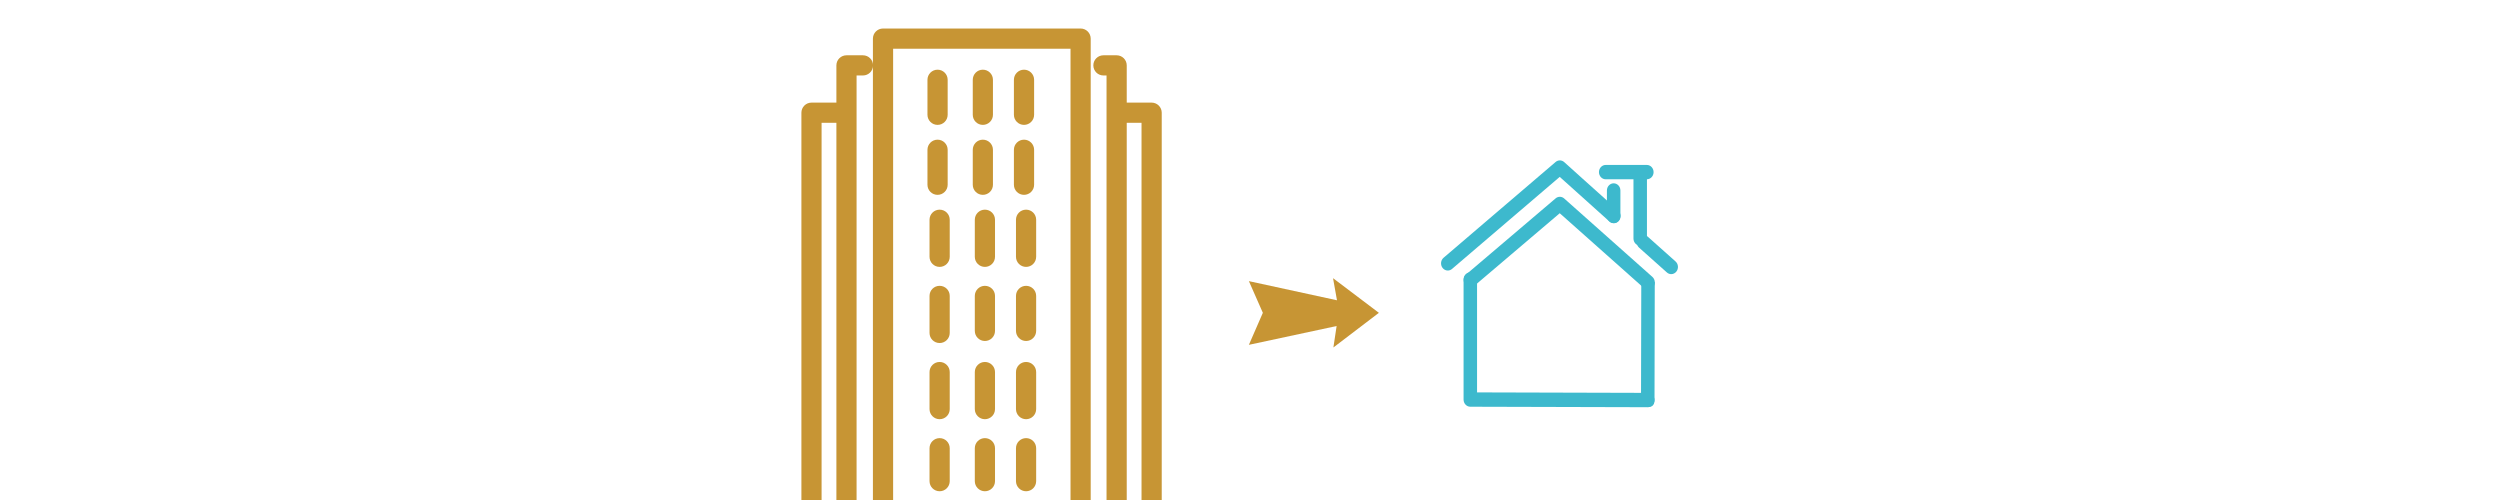 <?xml version="1.0" encoding="UTF-8" standalone="no"?> <svg xmlns:inkscape="http://www.inkscape.org/namespaces/inkscape" xmlns:sodipodi="http://sodipodi.sourceforge.net/DTD/sodipodi-0.dtd" xmlns="http://www.w3.org/2000/svg" xmlns:svg="http://www.w3.org/2000/svg" x="0px" y="0px" width="250px" height="50px" viewBox="0 0 250 50" version="1.1" id="svg1952" inkscape:version="1.1.2 (b8e25be833, 2022-02-05)" sodipodi:docname="recreate-production.svg"><defs id="defs1946"></defs><g inkscape:label="Layer 1" inkscape:groupmode="layer" id="layer1" transform="translate(-123.283,-90.147)"><g id="g2733" transform="matrix(0.387,0,0,0.387,191.117,68.663)" style="fill:#c79534;fill-opacity:1"><g id="g2769" style="fill:#3db9cd;fill-opacity:1"><path d="m 250.498,160.708 h -0.007 c -0.962,-0.005 -1.739,-1.187 -1.735,-2.633 0.031,-11.902 0.067,-29.685 0.067,-29.685 l 3.484,0.018 c 0,0 -0.035,18.59 -0.066,30.498 -0.003,1.44 -0.783,1.802 -1.742,1.802" style="fill:#3db9cd;fill-opacity:1;fill-rule:nonzero;stroke:none;stroke-width:0.049" id="path210" sodipodi:nodetypes="csccccc"></path><path d="m 250.415,160.738 -45.772,-0.124 c -0.962,-0.003 -1.742,-0.832 -1.742,-1.855 v -31.027 c 0,-1.024 0.78,-1.855 1.742,-1.855 0.962,0 1.742,0.832 1.742,1.855 v 29.176 l 44.03,0.124 c 0.962,0.003 1.831,0.819 1.831,1.843 0,1.024 -0.869,1.863 -1.831,1.863" style="fill:#3db9cd;fill-opacity:1;fill-rule:nonzero;stroke:none;stroke-width:0.041" id="path212" sodipodi:nodetypes="cssssscssc"></path><path d="m 256.557,126.351 c -0.395,0 -0.792,-0.145 -1.118,-0.435 l -7.175,-6.402 c -0.737,-0.657 -0.833,-1.83 -0.215,-2.614 0.618,-0.785 1.717,-0.887 2.454,-0.226 l 7.174,6.402 c 0.737,0.657 0.834,1.825 0.216,2.61 -0.344,0.439 -0.838,0.665 -1.336,0.665" style="fill:#3db9cd;fill-opacity:1;fill-rule:nonzero;stroke:none;stroke-width:0.041" id="path214"></path><path d="m 198.822,125.421 c -0.51,0 -1.015,-0.239 -1.359,-0.695 -0.602,-0.798 -0.482,-1.962 0.268,-2.606 l 28.956,-24.753 c 0.651,-0.554 1.581,-0.542 2.218,0.034 0.074,0.064 7.498,6.768 13.946,12.522 0.737,0.661 0.833,1.83 0.216,2.614 -0.618,0.785 -1.717,0.887 -2.454,0.23 -4.985,-4.448 -10.553,-9.464 -12.864,-11.549 L 199.912,125.012 c -0.322,0.277 -0.707,0.409 -1.09,0.409" style="fill:#3db9cd;fill-opacity:1;fill-rule:nonzero;stroke:none;stroke-width:0.041" id="path216"></path><path d="m 248.545,118.999 c -0.962,0 -1.742,-0.827 -1.742,-1.851 v -15.699 c 0,-1.024 0.78,-1.855 1.742,-1.855 0.962,0 1.742,0.832 1.742,1.855 v 15.699 c 0,1.024 -0.78,1.851 -1.742,1.851" style="fill:#3db9cd;fill-opacity:1;fill-rule:nonzero;stroke:none;stroke-width:0.041" id="path218"></path><path d="m 241.685,113.16 c -0.962,0 -1.742,-0.832 -1.742,-1.855 v -6.572 c 0,-1.024 0.78,-1.851 1.742,-1.851 0.962,0 1.742,0.827 1.742,1.851 v 6.572 c 0,1.024 -0.78,1.855 -1.742,1.855" style="fill:#3db9cd;fill-opacity:1;fill-rule:nonzero;stroke:none;stroke-width:0.041" id="path220"></path><path d="M 250.26,101.841 H 239.627 c -0.962,0 -1.742,-0.827 -1.742,-1.851 0,-1.024 0.78,-1.855 1.742,-1.855 h 10.633 c 0.962,0 1.742,0.832 1.742,1.855 0,1.024 -0.78,1.851 -1.742,1.851" style="fill:#3db9cd;fill-opacity:1;fill-rule:nonzero;stroke:none;stroke-width:0.041" id="path222"></path><path d="m 250.574,130.339 c -0.394,0 -0.79,-0.141 -1.116,-0.431 l -21.705,-19.294 -22,18.701 c -0.751,0.64 -1.848,0.512 -2.448,-0.29 -0.601,-0.802 -0.478,-1.966 0.274,-2.606 l 23.112,-19.648 c 0.647,-0.55 1.568,-0.537 2.204,0.026 l 22.797,20.267 c 0.739,0.657 0.837,1.825 0.22,2.61 -0.345,0.439 -0.839,0.665 -1.338,0.665" style="fill:#3db9cd;fill-opacity:1;fill-rule:nonzero;stroke:none;stroke-width:0.041" id="path224"></path></g></g><g id="g2759" style="fill:#c79534;fill-opacity:1" transform="matrix(0.387,0,0,0.387,196.233,77.726)"><g id="g2007" transform="matrix(0.06,0,0,-0.06,-1022.169,1422.699)" style="fill:#c79534;fill-opacity:1"><path d="m 17740.8,20997.4 h 764 v 1969.5 h -764 z m 807.4,-86.9 h -850.9 c -24,0 -43.5,19.4 -43.5,43.4 v 2056.5 c 0,24 19.5,43.5 43.5,43.5 h 850.9 c 24.1,0 43.5,-19.5 43.5,-43.5 v -2056.5 c 0,-24 -19.4,-43.4 -43.5,-43.4" style="fill:#c79534;fill-opacity:1;fill-rule:nonzero;stroke:none" id="path164"></path><path d="m 18703.4,20910.5 c -24,0 -43.5,19.4 -43.5,43.4 v 1897.8 h -13.4 c -24,0 -43.4,19.5 -43.4,43.5 0,24 19.4,43.4 43.4,43.4 0,0 0,0 0.1,0 h 56.8 c 24,0 43.5,-19.5 43.5,-43.4 v -1941.3 c 0,-24 -19.5,-43.4 -43.5,-43.4" style="fill:#c79534;fill-opacity:1;fill-rule:nonzero;stroke:none" id="path166"></path><path d="m 18854.1,20910.5 c -24,0 -43.5,19.4 -43.5,43.4 v 1693.9 h -98.3 c -24.1,0 -43.5,19.5 -43.5,43.5 0,24 19.4,43.5 43.5,43.5 h 141.8 c 24,0 43.5,-19.5 43.5,-43.5 v -1737.4 c 0,-24 -19.5,-43.4 -43.5,-43.4" style="fill:#c79534;fill-opacity:1;fill-rule:nonzero;stroke:none" id="path168"></path><path d="m 17540,20910.5 c -24,0 -43.5,19.4 -43.5,43.4 v 1941.3 c 0,24 19.5,43.4 43.5,43.4 h 70.9 c 24,0 43.5,-19.4 43.5,-43.4 0,-24.1 -19.5,-43.5 -43.5,-43.5 h -27.5 v -1897.8 c 0,-24 -19.4,-43.4 -43.4,-43.4" style="fill:#c79534;fill-opacity:1;fill-rule:nonzero;stroke:none" id="path170"></path><path d="m 17389.3,20910.5 c -24,0 -43.5,19.4 -43.5,43.4 v 1737.4 c 0,24 19.5,43.5 43.5,43.5 h 141.8 c 24,0 43.5,-19.5 43.5,-43.5 0,-24 -19.5,-43.5 -43.5,-43.5 h -98.4 v -1693.9 c 0,-24 -19.4,-43.4 -43.4,-43.4" style="fill:#c79534;fill-opacity:1;fill-rule:nonzero;stroke:none" id="path172"></path><path d="m 17932.2,22638.9 c -24,0 -43.5,19.5 -43.5,43.5 v 150.7 c 0,24 19.5,43.5 43.5,43.5 24,0 43.5,-19.5 43.5,-43.5 v -150.7 c 0,-24 -19.5,-43.5 -43.5,-43.5" style="fill:#c79534;fill-opacity:1;fill-rule:nonzero;stroke:none" id="path174"></path><path d="m 18127.2,22638.9 c -24,0 -43.4,19.5 -43.4,43.5 v 150.7 c 0,24 19.4,43.5 43.4,43.5 24,0 43.5,-19.5 43.5,-43.5 v -150.7 c 0,-24 -19.5,-43.5 -43.5,-43.5" style="fill:#c79534;fill-opacity:1;fill-rule:nonzero;stroke:none" id="path176"></path><path d="m 18304.5,22638.9 c -24,0 -43.5,19.5 -43.5,43.5 v 150.7 c 0,24 19.5,43.5 43.5,43.5 24,0 43.5,-19.5 43.5,-43.5 v -150.7 c 0,-24 -19.5,-43.5 -43.5,-43.5" style="fill:#c79534;fill-opacity:1;fill-rule:nonzero;stroke:none" id="path178"></path><path d="m 17932.2,22337.6 c -24,0 -43.5,19.4 -43.5,43.4 v 150.7 c 0,24 19.5,43.5 43.5,43.5 24,0 43.5,-19.5 43.5,-43.5 V 22381 c 0,-24 -19.5,-43.4 -43.5,-43.4" style="fill:#c79534;fill-opacity:1;fill-rule:nonzero;stroke:none" id="path180"></path><path d="m 18127.2,22337.6 c -24,0 -43.4,19.4 -43.4,43.4 v 150.7 c 0,24 19.4,43.5 43.4,43.5 24,0 43.5,-19.5 43.5,-43.5 V 22381 c 0,-24 -19.5,-43.4 -43.5,-43.4" style="fill:#c79534;fill-opacity:1;fill-rule:nonzero;stroke:none" id="path182"></path><path d="m 18304.5,22337.6 c -24,0 -43.5,19.4 -43.5,43.4 v 150.7 c 0,24 19.5,43.5 43.5,43.5 24,0 43.5,-19.5 43.5,-43.5 V 22381 c 0,-24 -19.5,-43.4 -43.5,-43.4" style="fill:#c79534;fill-opacity:1;fill-rule:nonzero;stroke:none" id="path184"></path><path d="m 17941.1,22027.3 c -24,0 -43.5,19.5 -43.5,43.5 v 159.6 c 0,24 19.5,43.4 43.5,43.4 24,0 43.5,-19.4 43.5,-43.4 v -159.6 c 0,-24 -19.5,-43.5 -43.5,-43.5" style="fill:#c79534;fill-opacity:1;fill-rule:nonzero;stroke:none" id="path186"></path><path d="m 18136.1,22027.3 c -24,0 -43.5,19.5 -43.5,43.5 v 159.6 c 0,24 19.5,43.4 43.5,43.4 24,0 43.5,-19.4 43.5,-43.4 v -159.6 c 0,-24 -19.5,-43.5 -43.5,-43.5" style="fill:#c79534;fill-opacity:1;fill-rule:nonzero;stroke:none" id="path188"></path><path d="m 18313.4,22027.3 c -24,0 -43.5,19.5 -43.5,43.5 v 159.6 c 0,24 19.5,43.4 43.5,43.4 24,0 43.4,-19.4 43.4,-43.4 v -159.6 c 0,-24 -19.4,-43.5 -43.4,-43.5" style="fill:#c79534;fill-opacity:1;fill-rule:nonzero;stroke:none" id="path190"></path><path d="m 17941.1,21699.4 c -24,0 -43.5,19.4 -43.5,43.4 v 159.6 c 0,24 19.5,43.4 43.5,43.4 24,0 43.5,-19.4 43.5,-43.4 v -159.6 c 0,-24 -19.5,-43.4 -43.5,-43.4" style="fill:#c79534;fill-opacity:1;fill-rule:nonzero;stroke:none" id="path192"></path><path d="m 18136.1,21708.2 c -24,0 -43.5,19.5 -43.5,43.5 v 150.7 c 0,24 19.5,43.4 43.5,43.4 24,0 43.5,-19.4 43.5,-43.4 v -150.7 c 0,-24 -19.5,-43.5 -43.5,-43.5" style="fill:#c79534;fill-opacity:1;fill-rule:nonzero;stroke:none" id="path194"></path><path d="m 18313.4,21708.2 c -24,0 -43.5,19.5 -43.5,43.5 v 150.7 c 0,24 19.5,43.4 43.5,43.4 24,0 43.4,-19.4 43.4,-43.4 v -150.7 c 0,-24 -19.4,-43.5 -43.4,-43.5" style="fill:#c79534;fill-opacity:1;fill-rule:nonzero;stroke:none" id="path196"></path><path d="m 17941.1,21371.4 c -24,0 -43.5,19.4 -43.5,43.5 v 159.5 c 0,24 19.5,43.5 43.5,43.5 24,0 43.5,-19.5 43.5,-43.5 v -159.5 c 0,-24.1 -19.5,-43.5 -43.5,-43.5" style="fill:#c79534;fill-opacity:1;fill-rule:nonzero;stroke:none" id="path198"></path><path d="m 18136.1,21371.4 c -24,0 -43.5,19.4 -43.5,43.5 v 159.5 c 0,24 19.5,43.5 43.5,43.5 24,0 43.5,-19.5 43.5,-43.5 v -159.5 c 0,-24.1 -19.5,-43.5 -43.5,-43.5" style="fill:#c79534;fill-opacity:1;fill-rule:nonzero;stroke:none" id="path200"></path><path d="m 18313.4,21371.4 c -24,0 -43.5,19.4 -43.5,43.5 v 159.5 c 0,24 19.5,43.5 43.5,43.5 24,0 43.4,-19.5 43.4,-43.5 v -159.5 c 0,-24.1 -19.4,-43.5 -43.4,-43.5" style="fill:#c79534;fill-opacity:1;fill-rule:nonzero;stroke:none" id="path202"></path><path d="m 17941.1,21061.1 c -24,0 -43.5,19.5 -43.5,43.5 v 141.8 c 0,24.1 19.5,43.5 43.5,43.5 24,0 43.5,-19.4 43.5,-43.5 v -141.8 c 0,-24 -19.5,-43.5 -43.5,-43.5" style="fill:#c79534;fill-opacity:1;fill-rule:nonzero;stroke:none" id="path204"></path><path d="m 18136.1,21061.1 c -24,0 -43.5,19.5 -43.5,43.5 v 141.8 c 0,24.1 19.5,43.5 43.5,43.5 24,0 43.5,-19.4 43.5,-43.5 v -141.8 c 0,-24 -19.5,-43.5 -43.5,-43.5" style="fill:#c79534;fill-opacity:1;fill-rule:nonzero;stroke:none" id="path206"></path><path d="m 18313.4,21061.1 c -24,0 -43.5,19.5 -43.5,43.5 v 141.8 c 0,24.1 19.5,43.5 43.5,43.5 24,0 43.4,-19.4 43.4,-43.5 v -141.8 c 0,-24 -19.4,-43.5 -43.4,-43.5" style="fill:#c79534;fill-opacity:1;fill-rule:nonzero;stroke:none" id="path208"></path></g></g><path d="m 248.172,118.261 8.809,1.914 -0.394,-2.211 4.584,3.465 -4.548,3.465 0.322,-2.145 -8.773,1.881 1.396,-3.201 -1.396,-3.168" style="fill:#c79534;fill-opacity:1;fill-rule:nonzero;stroke:none;stroke-width:0.003" id="path66"></path></g></svg> 